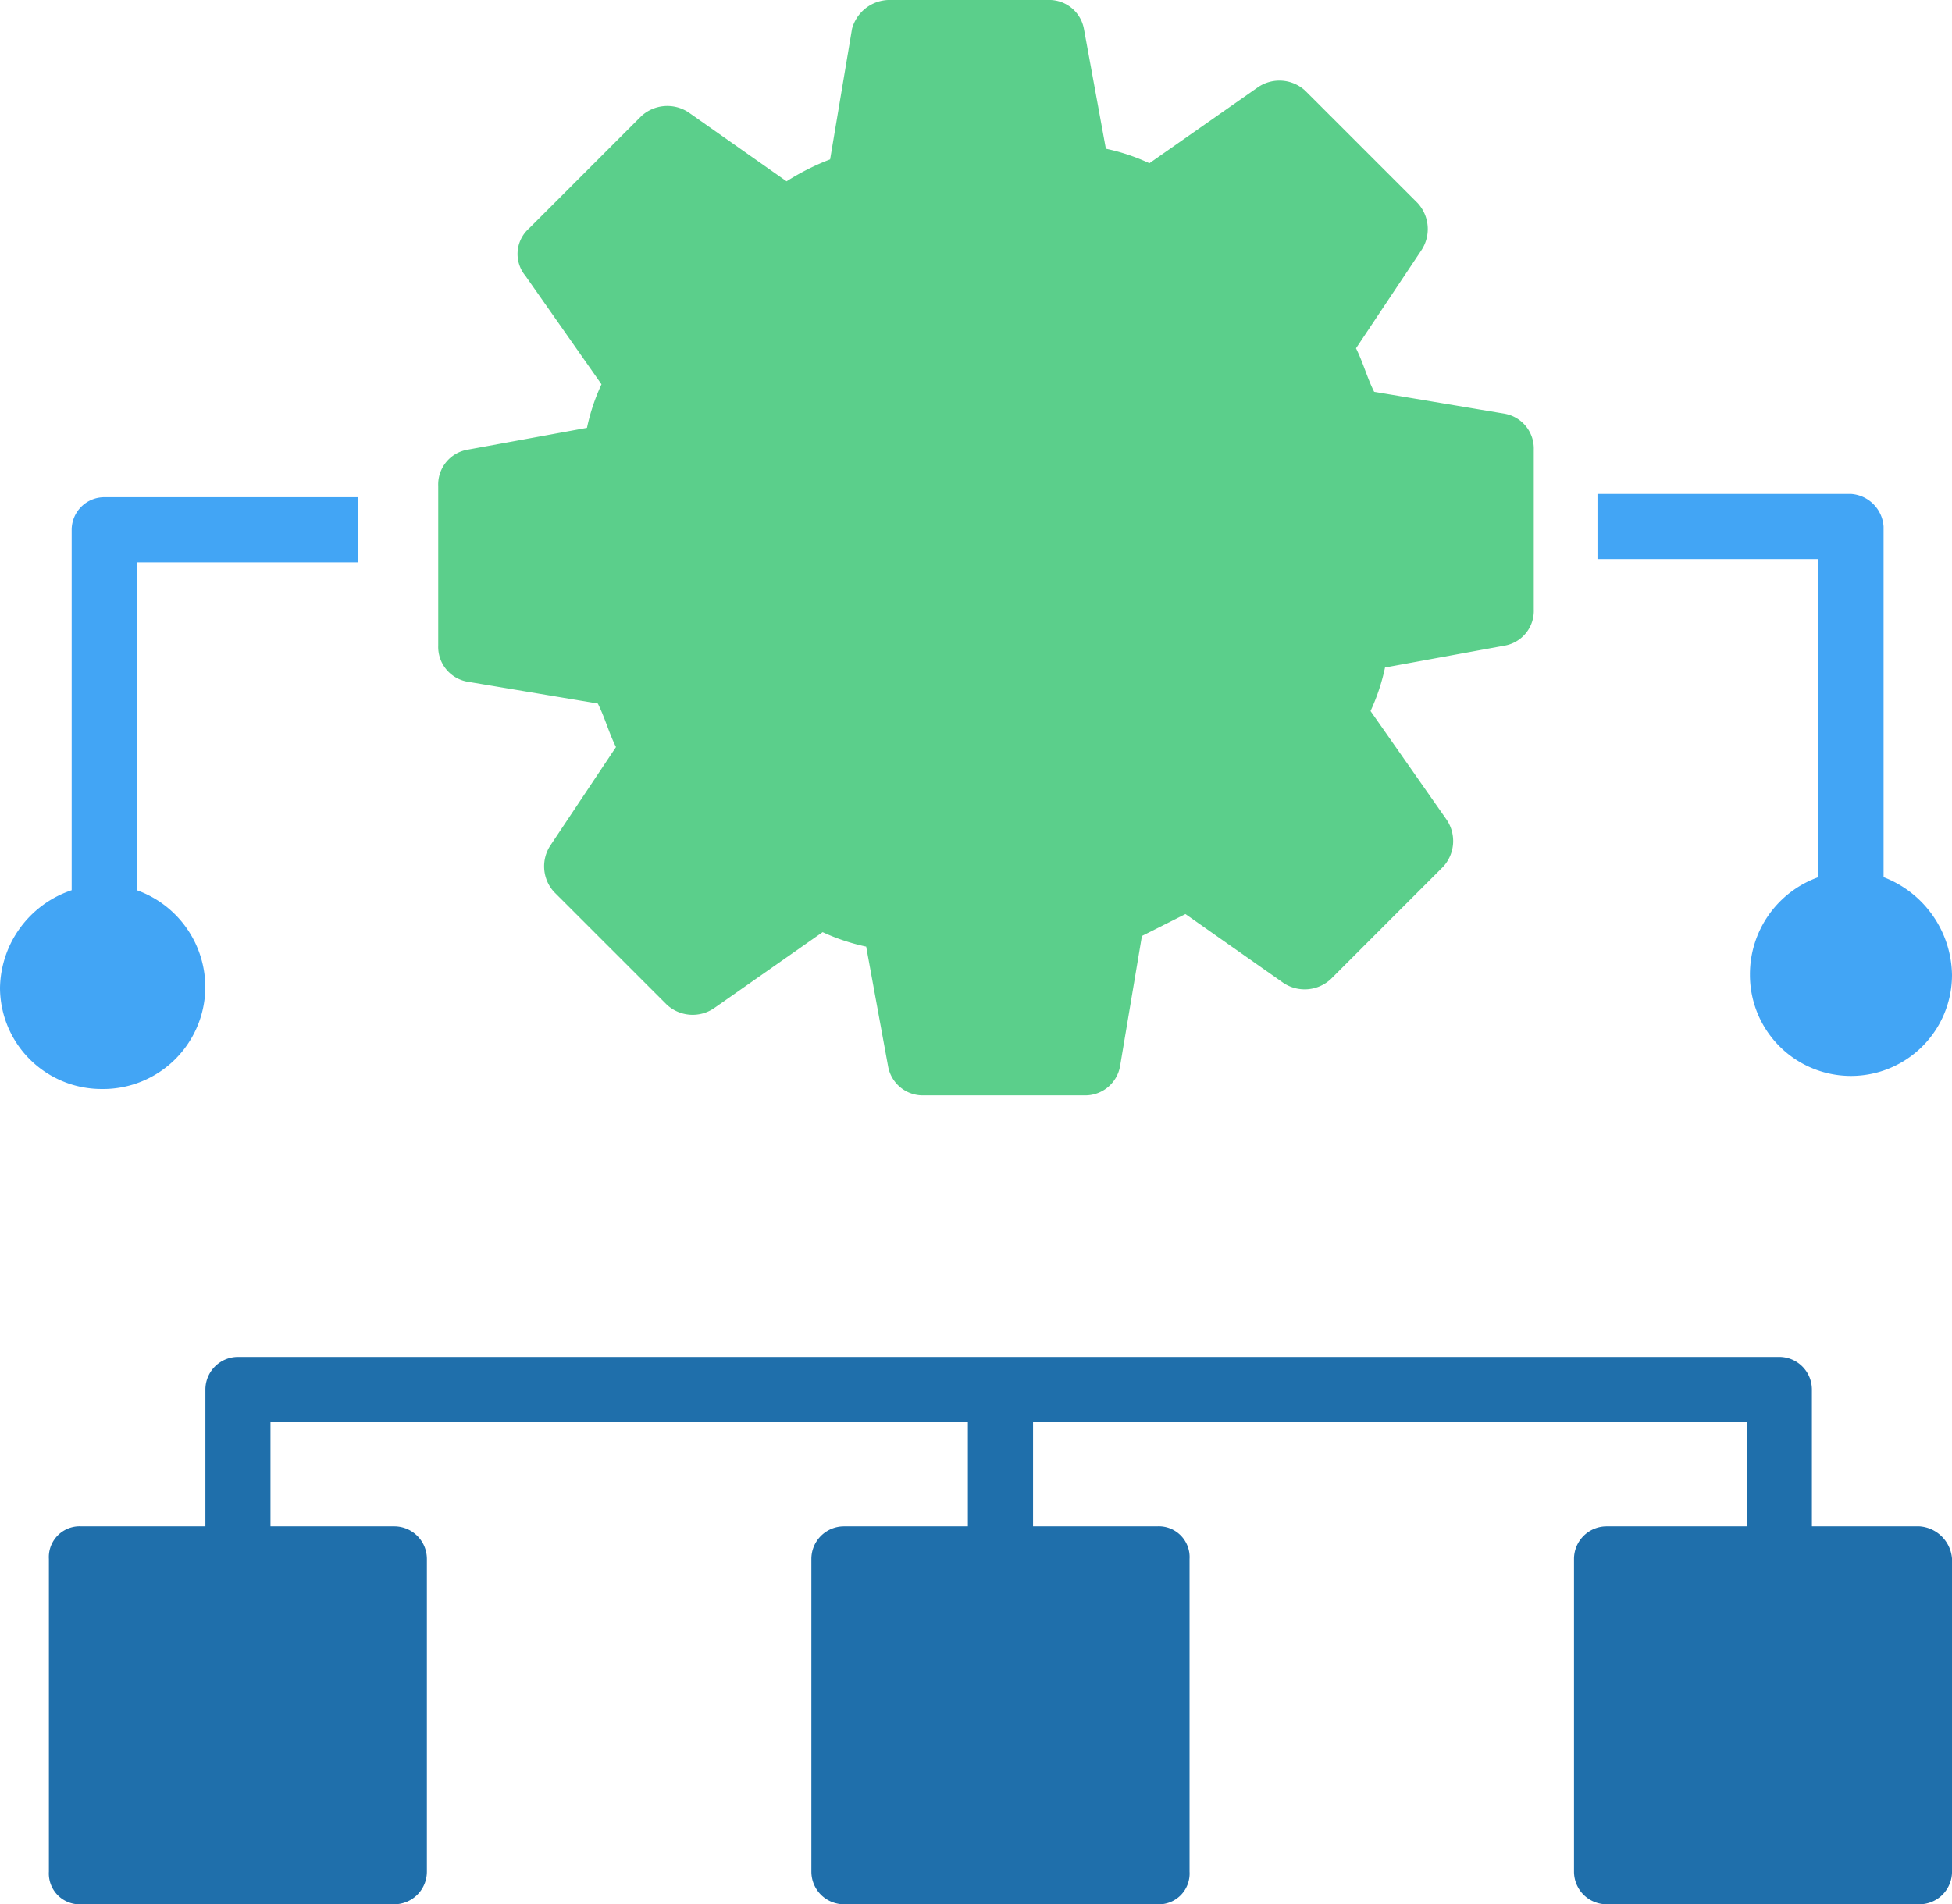 <svg xmlns="http://www.w3.org/2000/svg" width="62.361" height="60.848" viewBox="0 0 62.361 60.848"><g transform="translate(-0.149)"><g transform="translate(0.149)"><path d="M15.53,35a1.127,1.127,0,0,1-1.158-.927l-.7-3.825a6.52,6.52,0,0,1-1.391-.463L8.808,32.218A1.214,1.214,0,0,1,7.3,32.1L3.709,28.51A1.214,1.214,0,0,1,3.593,27l2.086-3.129c-.232-.463-.348-.927-.58-1.39l-4.172-.7A1.129,1.129,0,0,1,0,20.629v-5.1a1.127,1.127,0,0,1,.927-1.158l3.825-.7a6.47,6.47,0,0,1,.464-1.391L2.782,8.808A1.091,1.091,0,0,1,2.9,7.3L6.49,3.709A1.227,1.227,0,0,1,8,3.593l3.129,2.2a7.716,7.716,0,0,1,1.391-.7l.7-4.172A1.248,1.248,0,0,1,14.371,0h5.1a1.128,1.128,0,0,1,1.158.927l.7,3.825a6.47,6.47,0,0,1,1.391.464l3.477-2.434A1.214,1.214,0,0,1,27.7,2.9L31.291,6.49A1.227,1.227,0,0,1,31.407,8l-2.086,3.129c.232.464.347.927.58,1.391l4.172.7A1.129,1.129,0,0,1,35,14.371v5.1a1.128,1.128,0,0,1-.927,1.158l-3.825.7a6.52,6.52,0,0,1-.463,1.391l2.434,3.477A1.214,1.214,0,0,1,32.1,27.7L28.51,31.291A1.227,1.227,0,0,1,27,31.407l-3.129-2.2-1.39.7-.7,4.172A1.129,1.129,0,0,1,20.629,35Z" transform="translate(14)" fill="#5bcf8b"/><path d="M6.559,15.682a3.292,3.292,0,0,0-2.186-3.123V2.082H11.43V0h-8.1A1.043,1.043,0,0,0,2.29,1.041V12.558A3.347,3.347,0,0,0,0,15.682a3.244,3.244,0,0,0,3.227,3.227A3.267,3.267,0,0,0,6.559,15.682Z" transform="translate(0 15.888)" fill="#42a5f5"/><path d="M7.057,12.246a3.292,3.292,0,0,0-2.186,3.123,3.227,3.227,0,0,0,6.455,0A3.4,3.4,0,0,0,9.14,12.246V1.041A1.12,1.12,0,0,0,8.1,0H0V2.082H7.057Z" transform="translate(51.035 15.783)" fill="#42a5f5"/><path d="M59.759,5.414H56.323V1.041A1.043,1.043,0,0,0,55.282,0H6.038A1.043,1.043,0,0,0,5,1.041V5.414H1.041A.984.984,0,0,0,0,6.455v9.994A.984.984,0,0,0,1.041,17.49h9.994a1.043,1.043,0,0,0,1.041-1.041V6.455a1.043,1.043,0,0,0-1.041-1.041H7.079V2.082H29.359V5.414H25.4a1.043,1.043,0,0,0-1.041,1.041v9.994A1.043,1.043,0,0,0,25.4,17.49H35.4a.984.984,0,0,0,1.041-1.041V6.455A.984.984,0,0,0,35.4,5.414H31.441V2.082h22.8V5.414H49.764a1.043,1.043,0,0,0-1.041,1.041v9.994a1.043,1.043,0,0,0,1.041,1.041h9.994A1.043,1.043,0,0,0,60.8,16.449V6.455A1.12,1.12,0,0,0,59.759,5.414Z" transform="translate(1.562 43.358)" fill="#1f6fab"/></g></g></svg>
